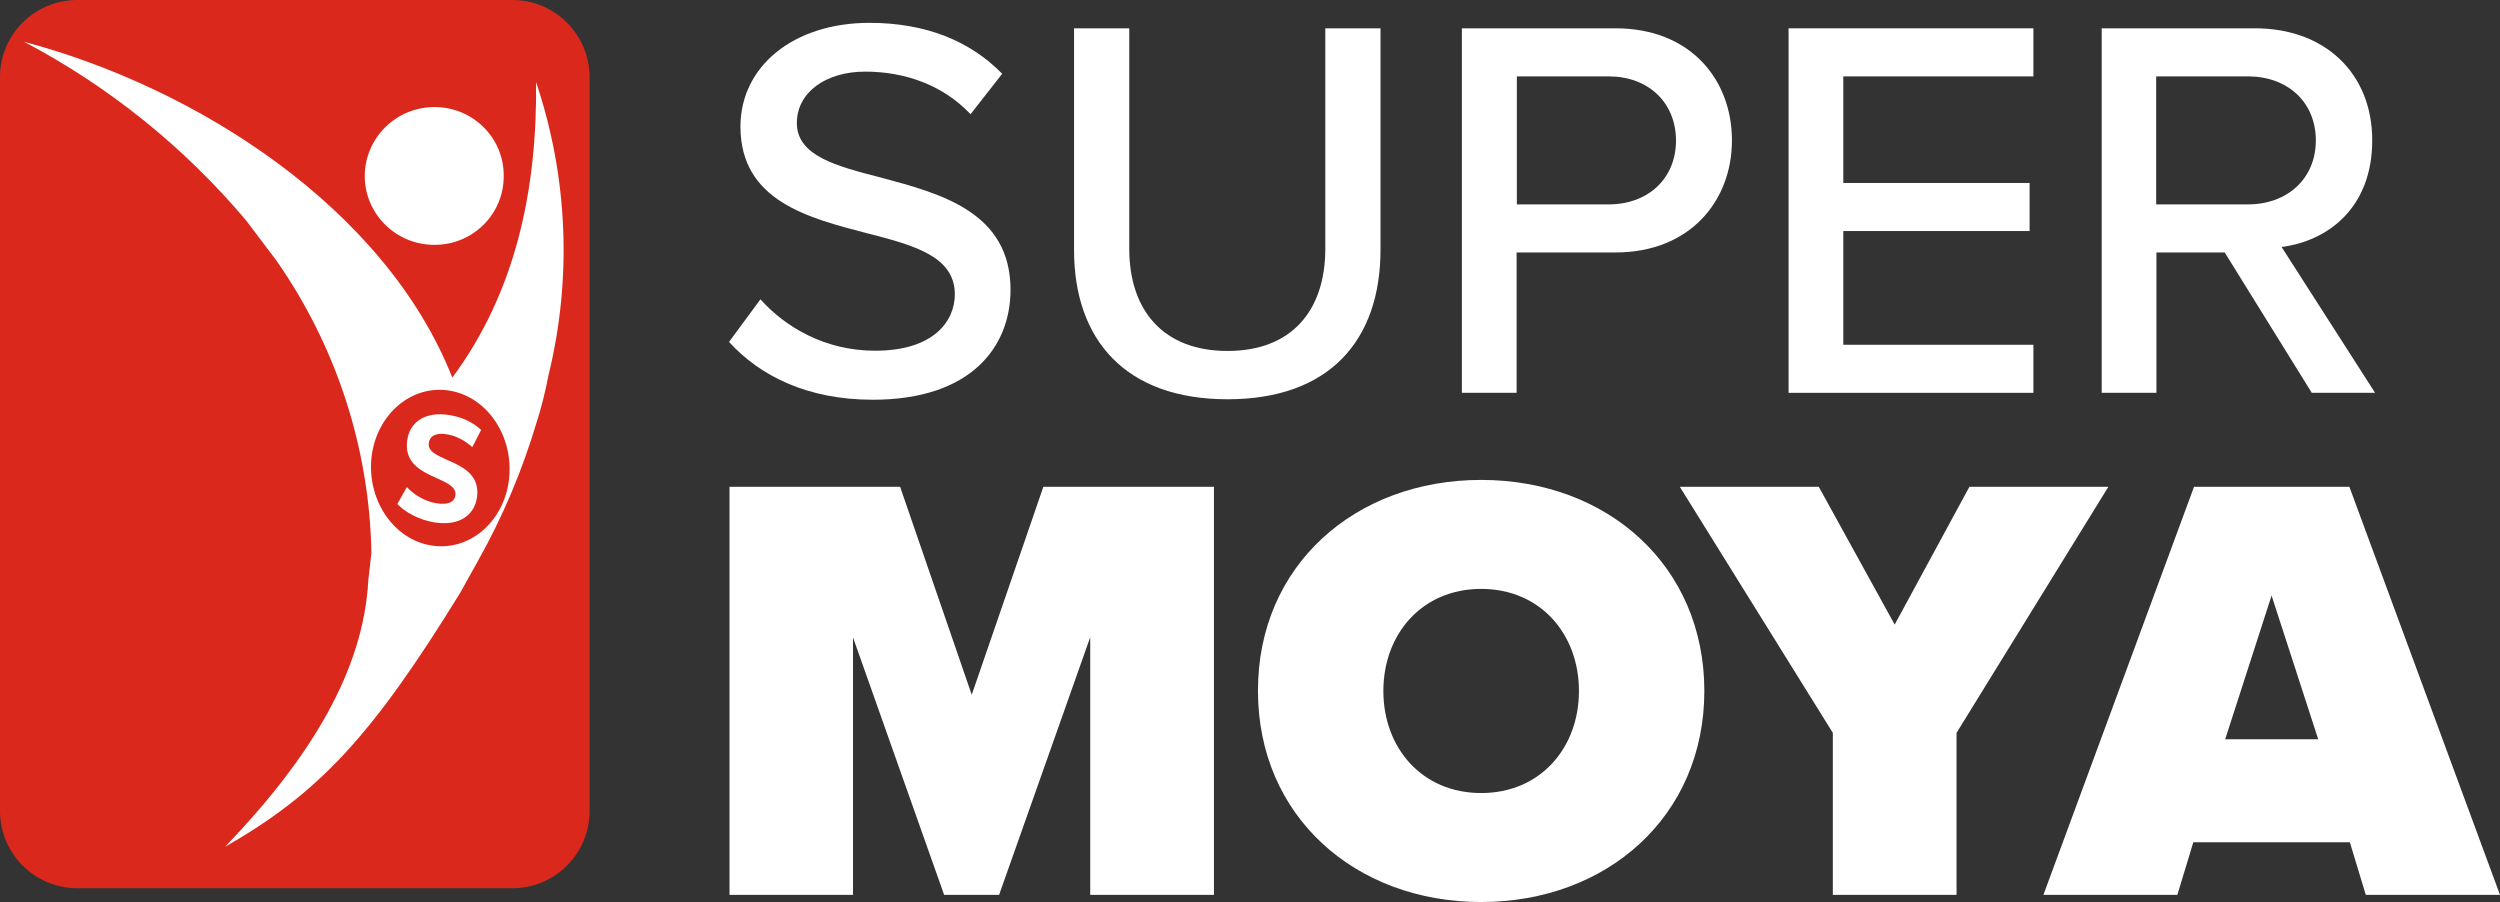 <?xml version="1.0" encoding="UTF-8"?><svg id="Warstwa_2" xmlns="http://www.w3.org/2000/svg" viewBox="0 0 1050.7 379.1"><rect x="0" y="0" width="1050.7" height="379.1" fill="#333333" stroke="none"/><defs><style>.cls-1{fill:#fff;}.cls-2{fill:#da291c;fill-rule:evenodd;}</style></defs><g id="Layer_1"><path class="cls-2" d="M32.5,0h182.8c17.9,0,32.5,14.5,32.5,32.5v308.3c0,17.9-14.5,32.5-32.5,32.5H32.5c-17.9,0-32.5-14.5-32.5-32.5V32.4C0,14.5,14.5,0,32.5,0Z"/><path class="cls-1" d="M182.5,45c16.1-.1,29.2,12.8,29.2,28.7v.3c.1,15.9-12.9,28.9-29,28.9h-.2c-16.1,0-29.2-13-29.2-28.9s13.1-29,29.2-29"/><path class="cls-1" d="M193.5,249c-37.2,60.4-59.2,84.1-98.9,106.9,36.2-37.7,58.2-74.3,60.2-112.1l1.3-11.4c-.8-44-14.7-86.8-40-123l-12.7-16.8C77.5,61.9,45.9,36.4,10.2,17.6c72,19.1,151.6,69.5,179.9,141.1,27-36.4,35.7-79.9,35.2-124.2,13.4,39.8,15.2,82.5,5.2,123.3-1.3,6.7-2.9,13.3-5,19.8-6,20.1-14.2,39.6-24.5,57.9l-7.5,13.5Z"/><path class="cls-2" d="M189.1,164.2c15.9,2.7,27,19.5,24.8,37.5-2.2,17.9-17,30.3-32.9,27.5-15.9-2.7-27-19.5-24.8-37.5,2.3-17.9,17-30.2,32.9-27.5Z"/><path class="cls-1" d="M182.3,219.5c11.1,1.9,17.3-3.4,18.2-10.7,2-16.1-21.3-14.4-20.3-22.5.3-2.8,2.7-4.7,8-3.7,3.4.6,7,2.4,10.3,5.3l3.7-7.2c-3.3-3.2-8.1-5.4-13-6.2-11.1-1.9-17.2,3.4-18.1,10.8-2,16.3,21.3,14.6,20.3,22.8-.3,2.7-2.8,4.3-8.1,3.4-4.7-.8-9.3-3.5-12.3-6.8l-4,7.1c3.2,3.5,9.2,6.7,15.3,7.7Z"/><path class="cls-1" d="M319.6,125.8c10.3,11.5,26.9,21.6,48.2,21.6,24.8,0,33.5-12.6,33.5-23.7,0-16.1-17.5-20.7-37-25.7-24.6-6.4-53.1-13.6-53.1-44.8,0-25.3,22.3-43.6,54.2-43.6,23.7,0,42.3,7.6,55.8,21.4l-13.3,17c-11.7-12.4-27.8-17.9-44.3-17.9s-28.7,8.7-28.7,21.6c0,13.8,16.5,18.1,35.6,23,25,6.7,54.2,14.5,54.2,47.1,0,23.9-16.5,46.2-57.9,46.2-27.3,0-47.3-9.9-60.4-24.3l13.2-17.9Z"/><path class="cls-1" d="M451.4,11.9h23.2v92.6c0,26.2,14.5,43,41.3,43s41.1-16.8,41.1-43V11.9h23.2v93c0,38.1-21.4,62.9-64.3,62.9s-64.5-25-64.5-62.7V11.9Z"/><path class="cls-1" d="M614.5,11.9h64.5c31.5,0,48.9,21.6,48.9,47.1s-17.7,47.1-48.9,47.1h-41.6v59h-23V11.9h.1ZM676.1,32.1h-38.6v53.8h38.6c16.5,0,28.3-10.8,28.3-26.9-.1-16.1-11.8-26.9-28.3-26.9Z"/><path class="cls-1" d="M751.7,11.9h102.9v20.2h-79.9v44.8h78.3v20.2h-78.3v47.8h79.9v20.2h-102.9V11.9Z"/><path class="cls-1" d="M935,106.1h-28.7v59h-23V11.9h64.5c29.2,0,49.2,18.8,49.2,47.1s-18.6,42.3-38.1,44.8l39.3,61.3h-26.6l-36.6-59ZM944.8,32.1h-38.6v53.8h38.6c16.5,0,28.5-10.8,28.5-26.9s-11.9-26.9-28.5-26.9Z"/><path class="cls-1" d="M458.2,376.1v-108.3l-38.3,108.3h-23.1l-38.3-108.2v108.2h-51.9v-171.5h71.7l30.1,87.4,30.1-87.4h71.7v171.5h-52Z"/><path class="cls-1" d="M622.5,201.7c53,0,93.8,36,93.8,88.7s-40.9,88.7-93.8,88.7-93.8-36-93.8-88.7c-.1-52.7,40.8-88.7,93.8-88.7ZM622.5,247.5c-24.9,0-41.1,19-41.1,42.9s16.2,42.9,41.1,42.9,41.1-19,41.1-42.9-16.2-42.9-41.1-42.9Z"/><path class="cls-1" d="M770.3,376.1v-68.1l-64.3-103.4h58.4l31.9,57.9,31.4-57.9h58.4l-63.8,103.4v68.1h-52Z"/><path class="cls-1" d="M994.3,376.1l-6.7-22.1h-65.8l-6.7,22.1h-56.3l63.3-171.5h65.3l63.3,171.5h-56.4ZM954.7,250.3l-19.5,60.4h39.1l-19.6-60.4Z"/></g></svg>